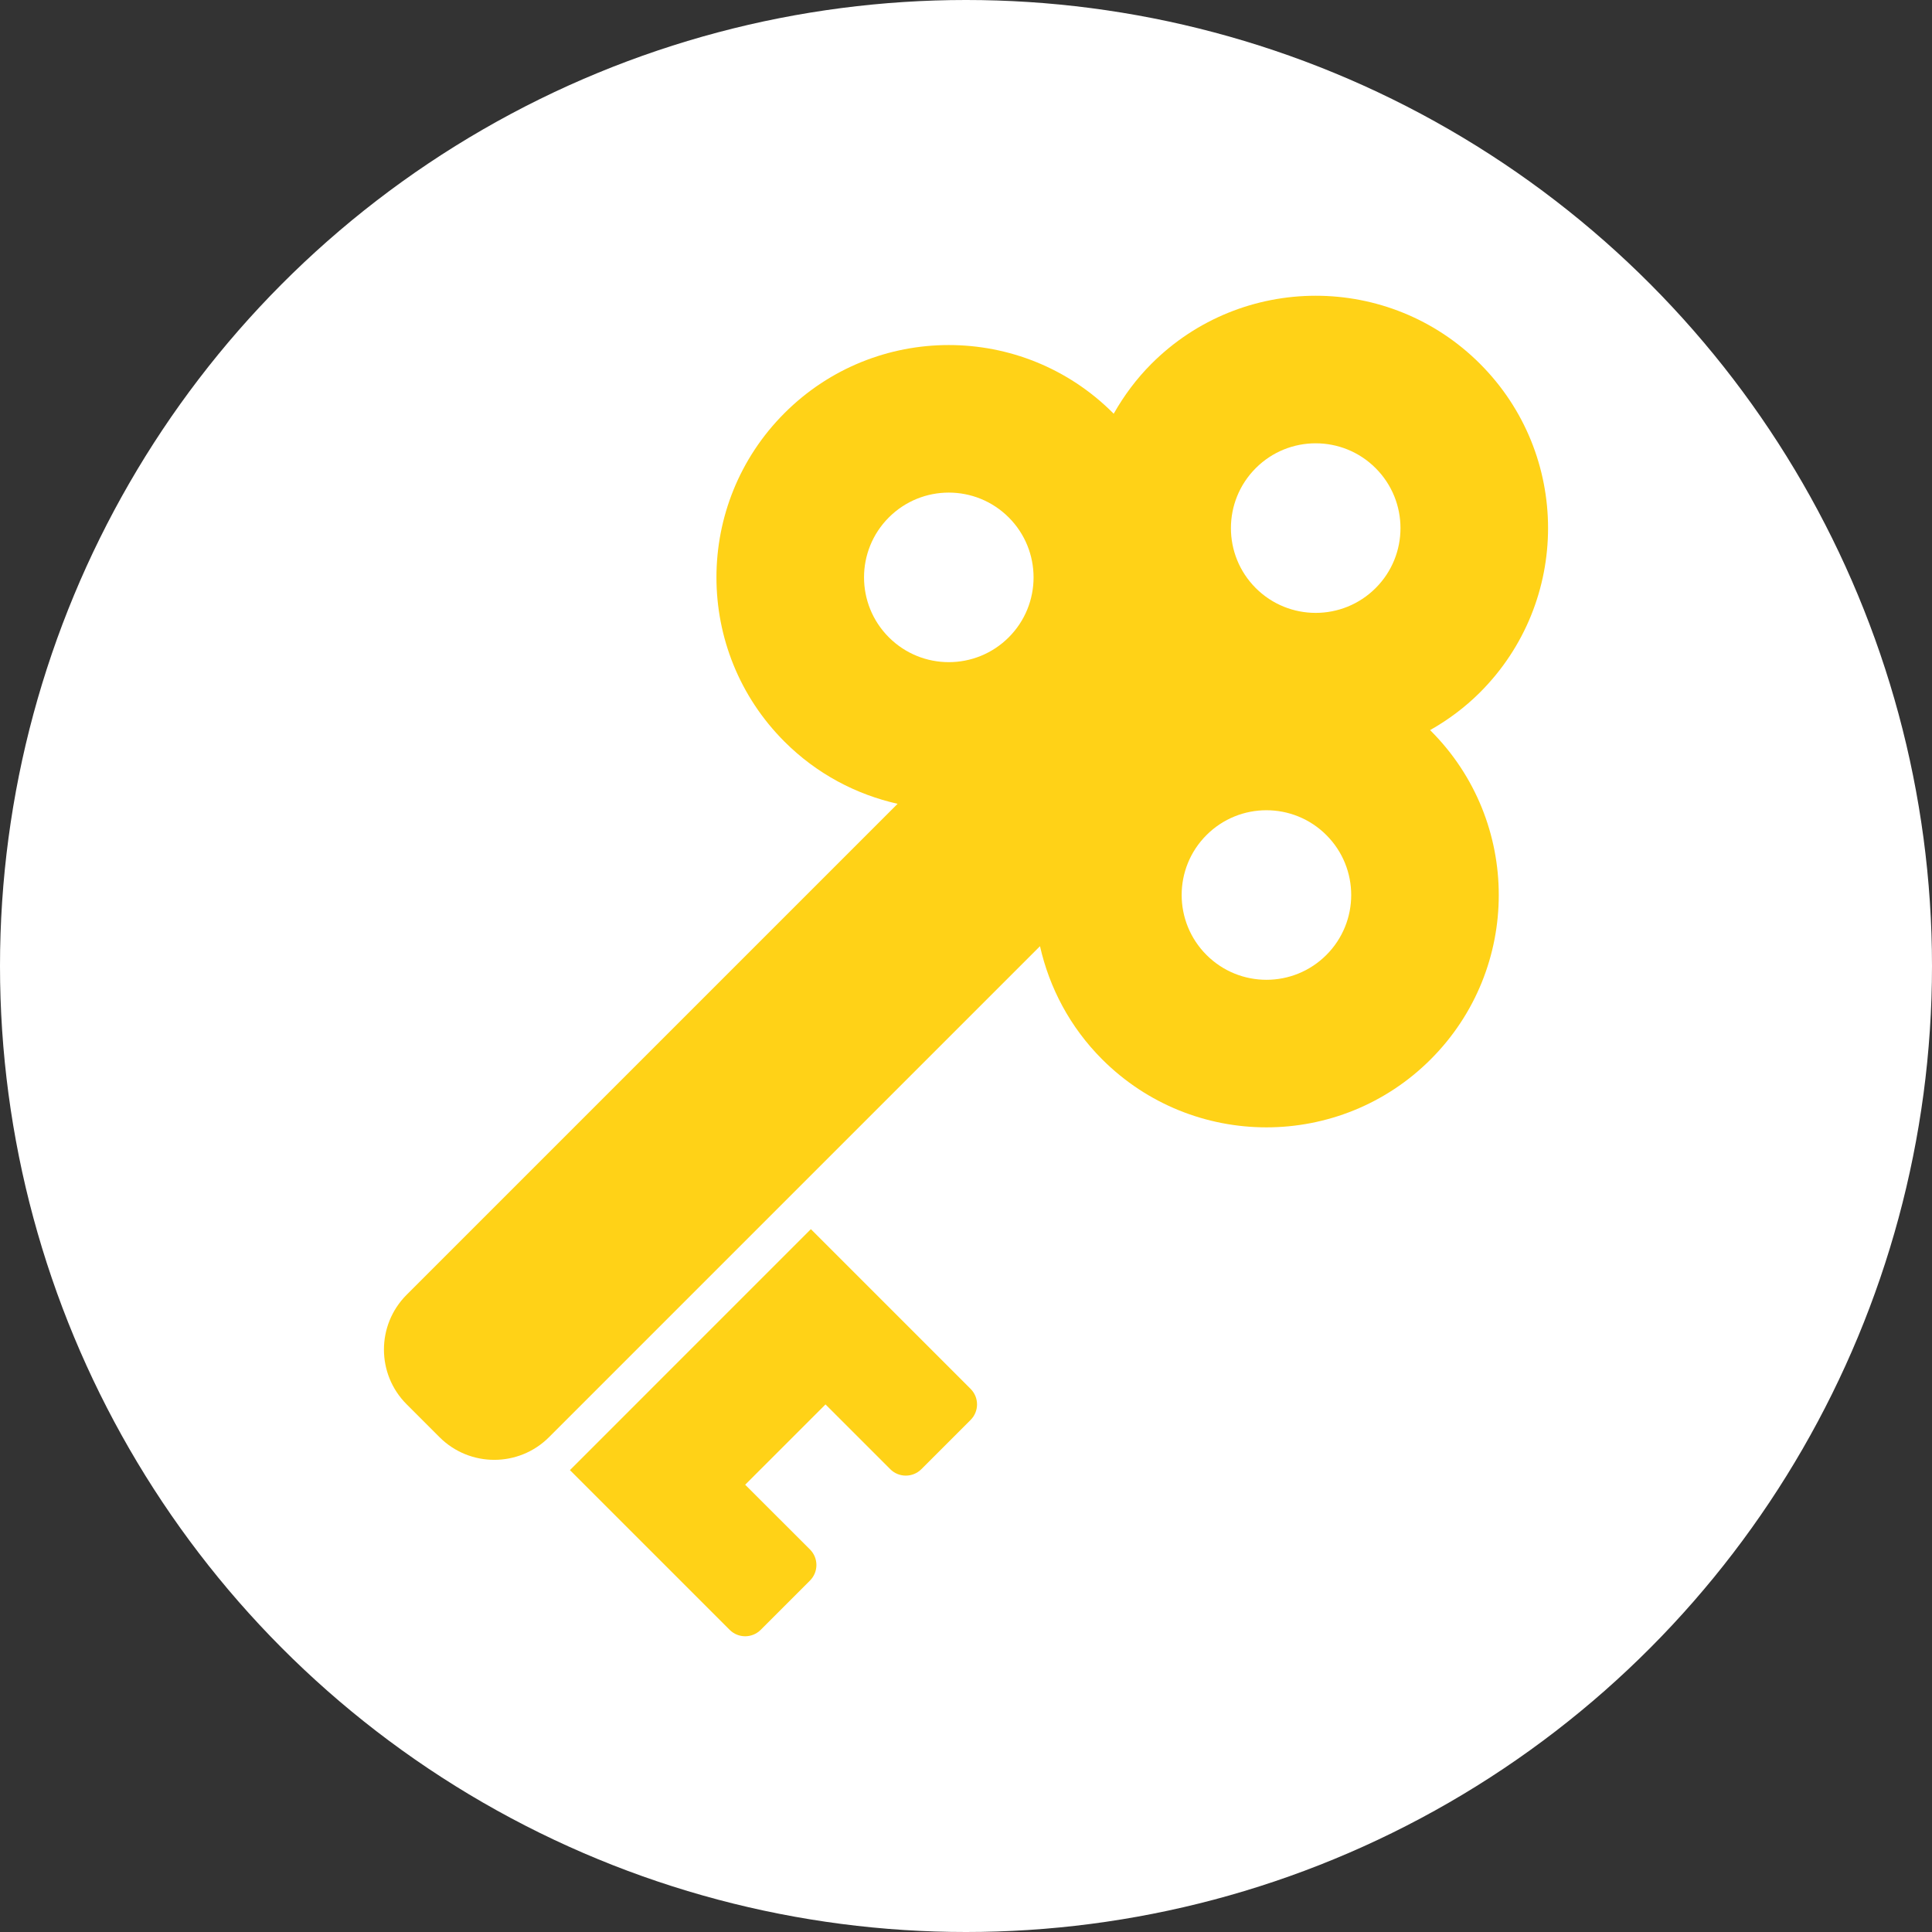 <?xml version="1.0" encoding="UTF-8"?><svg id="_レイヤー_2" xmlns="http://www.w3.org/2000/svg" width="80" height="80" viewBox="0 0 80 80"><rect x="0" y="0" width="80" height="80" fill="#333333" stroke="none"/><defs><style>.cls-1{fill:#fff;}.cls-1,.cls-2{stroke-width:0px;}.cls-2{fill:#ffd217;}</style></defs><g id="_メイン"><circle class="cls-1" cx="40" cy="40" r="40"/><path class="cls-2" d="M59.216,30.233c.739-.418,1.438-.934,2.068-1.563,3.757-3.756,3.757-9.849,0-13.606-3.757-3.757-9.849-3.757-13.606,0-.629.63-1.144,1.329-1.563,2.069-.009-.01-.016-.019-.025-.028-3.756-3.756-9.848-3.757-13.605,0-3.758,3.758-3.758,9.85,0,13.606,1.335,1.335,2.968,2.187,4.683,2.573l-20.33,20.33c-1.253,1.253-1.253,3.283,0,4.535l1.361,1.361c1.253,1.252,3.283,1.252,4.535,0l20.33-20.33c.387,1.715,1.238,3.348,2.573,4.684,3.757,3.756,9.848,3.757,13.606,0,3.757-3.758,3.757-9.85,0-13.606-.009-.009-.019-.015-.027-.025ZM41.77,26.39c-1.371,1.371-3.593,1.371-4.964,0-1.371-1.371-1.371-3.594-.001-4.964,1.372-1.372,3.594-1.371,4.965,0,1.37,1.371,1.371,3.593,0,4.964ZM54.922,39.543c-1.37,1.371-3.593,1.371-4.964-.001-1.37-1.371-1.371-3.594,0-4.963,1.371-1.372,3.594-1.371,4.964,0,1.371,1.37,1.372,3.592,0,4.964ZM56.964,24.349c-1.372,1.372-3.595,1.372-4.966.002-1.371-1.371-1.371-3.595.001-4.967,1.37-1.371,3.593-1.37,4.963.001,1.371,1.37,1.372,3.594.002,4.964Z"/><path class="cls-2" d="M33.577,50.896l-9.977,9.978,6.614,6.614c.354.355.93.355,1.285,0l2.04-2.04c.356-.356.356-.932.001-1.287l-2.684-2.682,3.326-3.325,2.683,2.683c.354.354.931.354,1.286-.001l2.04-2.04c.355-.355.355-.93,0-1.285l-6.614-6.614Z"/></g></svg>